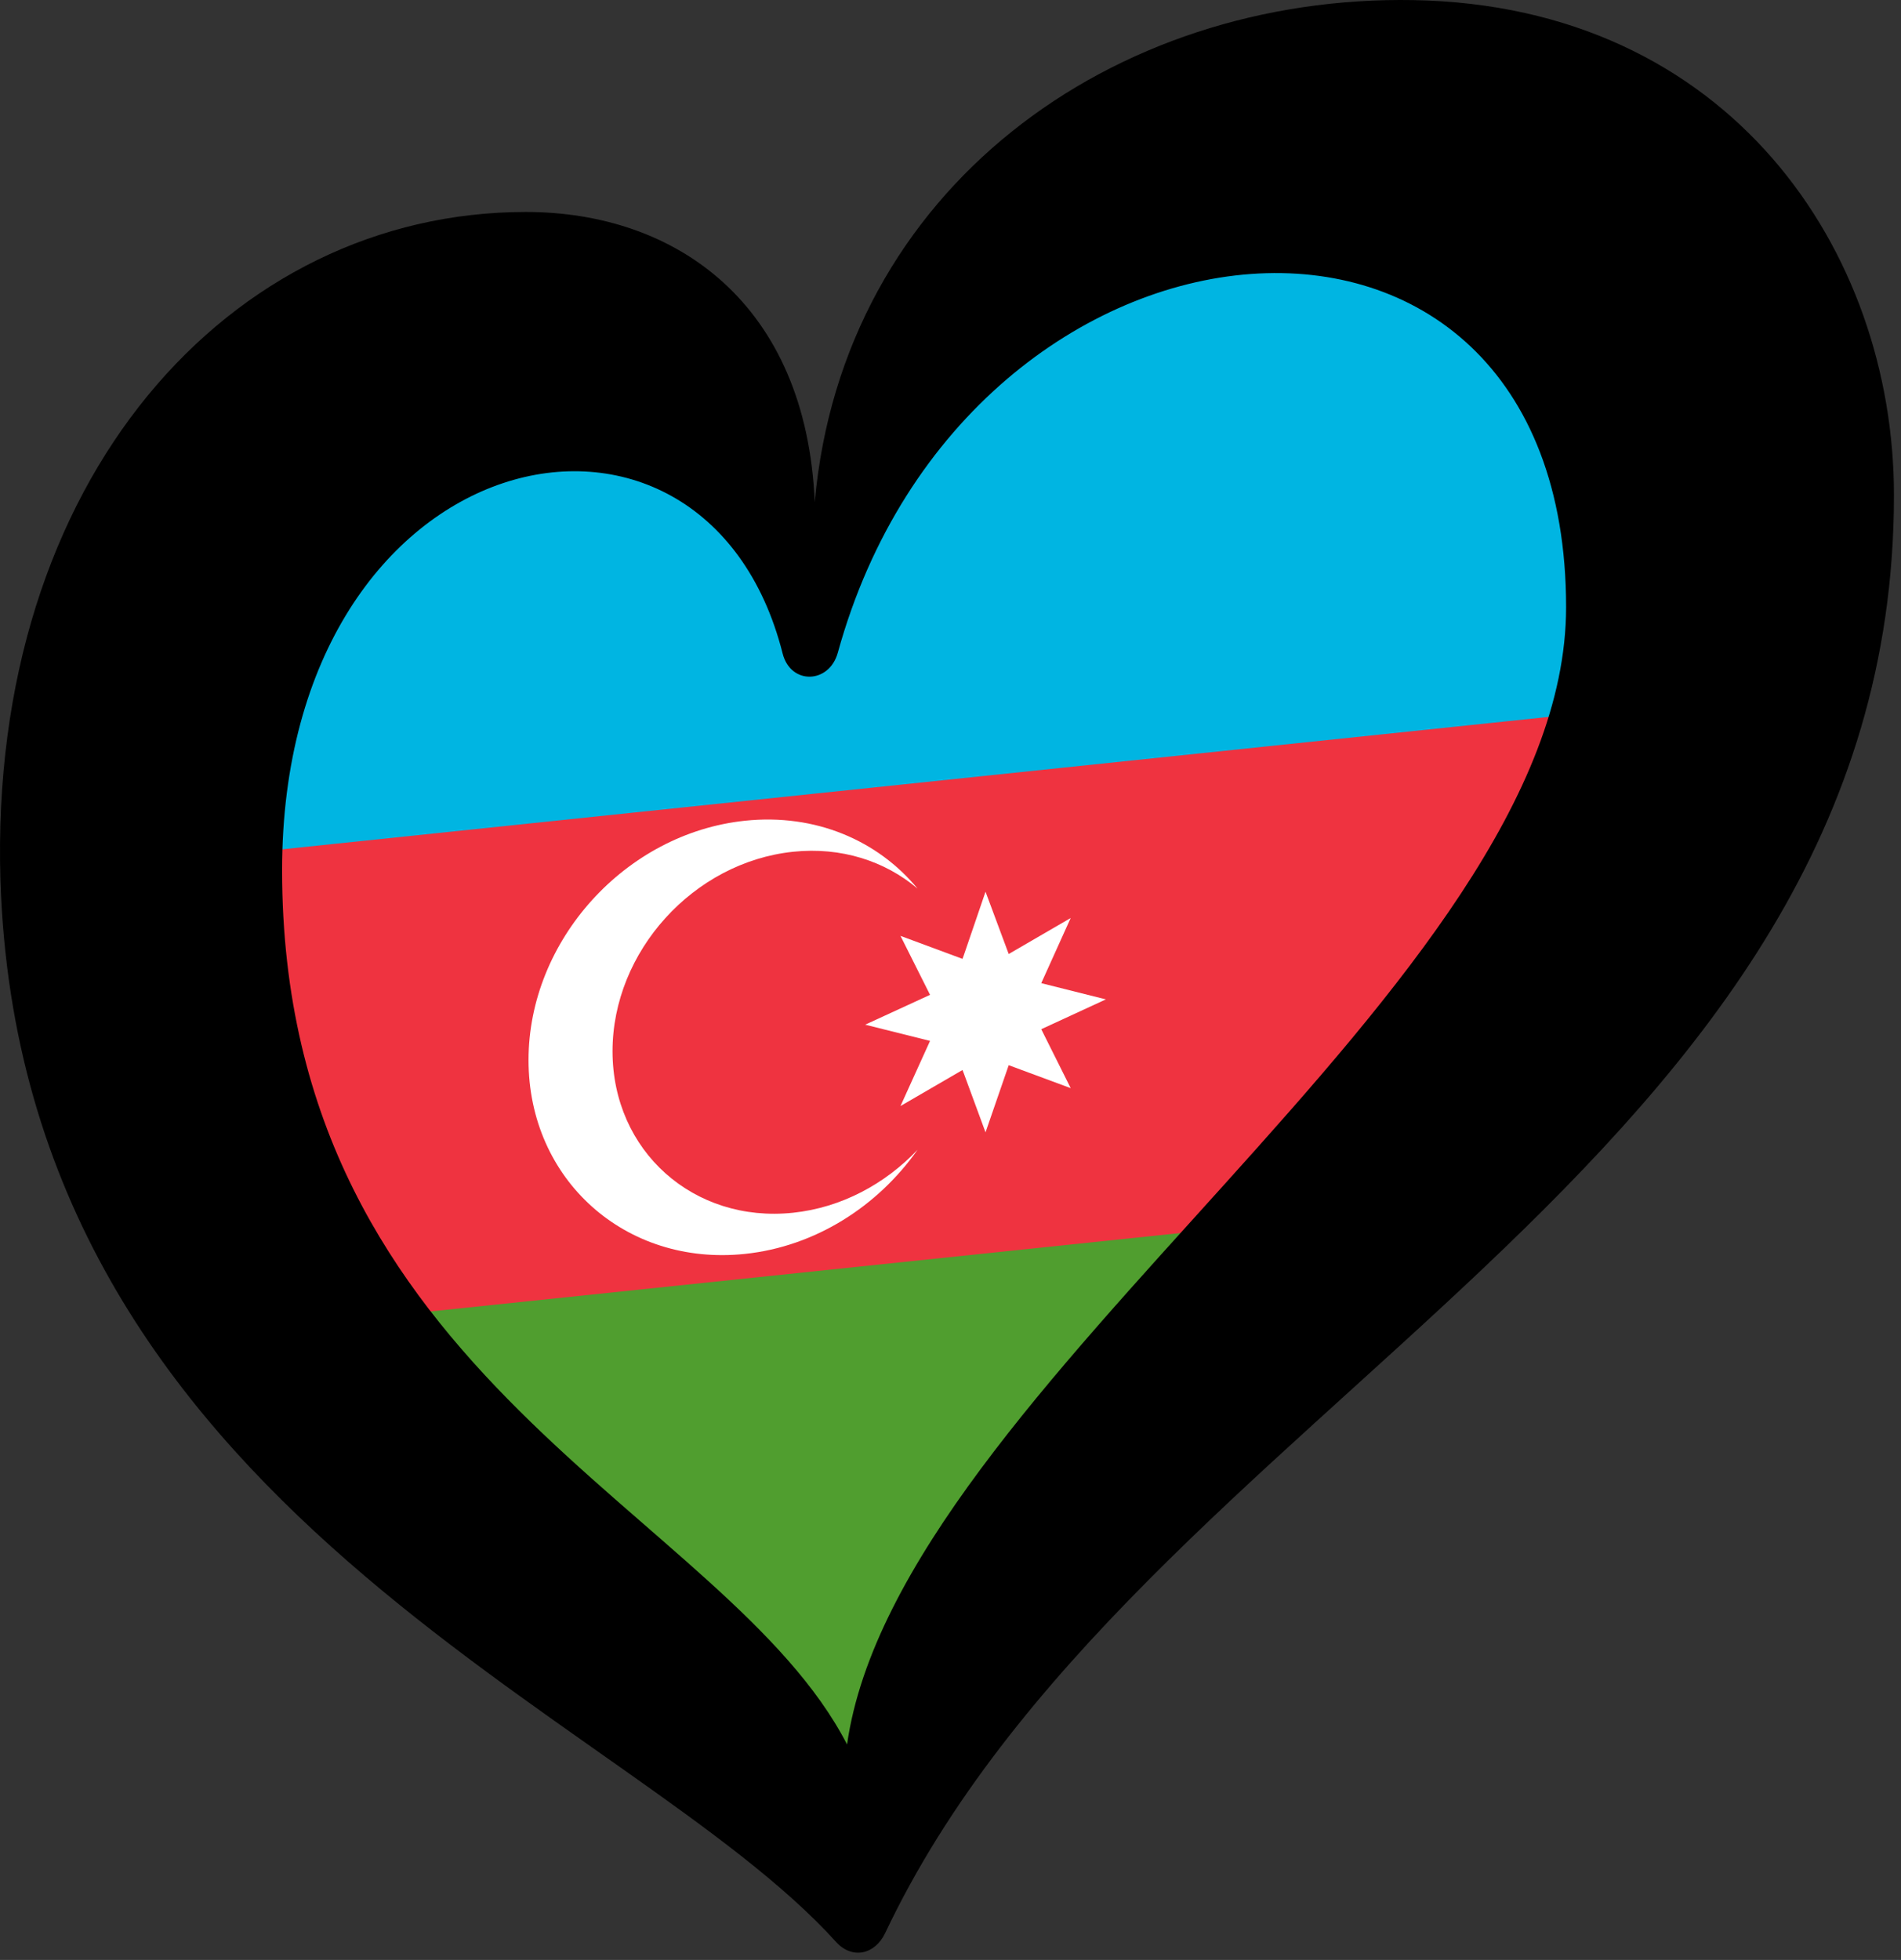 <?xml version="1.0" encoding="utf-8"?>
<svg xmlns="http://www.w3.org/2000/svg" viewBox="0 0 226.683 233.658" width="226.683px" height="233.659px" xmlns:bx="https://boxy-svg.com" preserveAspectRatio="none"><rect x="0" y="0" width="226.683" height="233.658" fill="#333333" stroke="none"/><path d="M 1.787 67.626 C -13.635 43.914 36.942 -12.625 72.1 35.223 C 109.819 -39.57 195.825 27.56 164.245 65.723 L 1.787 67.626 Z" style="stroke-width: 56.963; fill: rgb(0, 181, 226);" transform="matrix(0.995, -0.104, 0, 1.005, 23.808, 38.133)"/><path d="M 20.115 124.153 L -6.321 63.829 L 166.79 63.829 C 174.312 66.465 126.196 123.584 121.723 122.016 L 20.115 124.153 Z" style="stroke-width: 56.963; fill: rgb(239, 51, 64);" transform="matrix(0.995, -0.104, 0, 1.005, 23.808, 38.133)" id="object-1"/><path d="M 78.725 182.394 L 16.05 120.486 L 140.861 120.486 L 78.725 182.394 Z" style="stroke-width: 56.963; fill: rgb(80, 158, 47);" transform="matrix(0.995, -0.104, 0, 1.005, 23.808, 38.133)"/><path class="cls-1" d="M 99.722 231.541 C 101.585 233.574 104.305 233.076 105.56 230.435 C 135.35 167.569 225.843 139.135 225.843 59.033 C 225.843 29.922 206.246 0.69 168.566 0.013 C 132.699 -0.635 100.509 22.469 97.152 59.87 C 96.145 36.188 80.613 25.269 62.7 25.269 C 27.461 25.269 -1.402 57.081 0.053 104.952 C 2.474 180.242 74.855 203.964 99.722 231.541 Z M 93.326 77.913 C 94.282 81.669 98.865 81.54 99.901 77.823 C 115.414 21.593 186.748 15.446 186.748 72.384 C 186.748 117.336 107.075 165.298 101.007 207.969 C 86.591 179.973 33.638 164.6 33.638 103.747 C 33.638 51.96 83.991 41.08 93.326 77.913 Z" style="stroke-width: 0.996;" id="object-0"/><defs/><g id="svg-3" transform="matrix(1.553, 0, 0, 1.553, 466.322, -33.77)"><path d="M -243.07 118.001 C -237.65 117.432 -232.86 114.33 -229.82 110.007 C -232.31 112.636 -235.67 114.452 -239.38 114.842 C -247.03 115.646 -253.24 110.094 -253.24 102.443 C -253.24 94.791 -247.03 87.935 -239.38 87.131 C -235.67 86.742 -232.31 87.851 -229.82 89.958 C -232.86 86.274 -237.65 84.18 -243.07 84.748 C -252.25 85.714 -259.69 93.939 -259.69 103.122 C -259.69 112.305 -252.25 118.967 -243.07 118.001 Z" id="path4" style="stroke-width: 0.962; fill: rgb(255, 255, 255);"/><polygon points="-233.84 100.405 -228.86 101.65 -231.13 106.65 -226.37 103.886 -226.28 104.109 -224.6 108.67 -222.82 103.515 -218.06 105.277 -220.32 100.752 -215.36 98.463 -220.32 97.218 -218.06 92.215 -222.82 94.98 -224.6 90.197 -226.28 95.112 -226.37 95.352 -231.13 93.588 -228.86 98.114" id="polygon5" style="stroke-width: 0.962; fill: rgb(255, 255, 255);"/></g></svg>